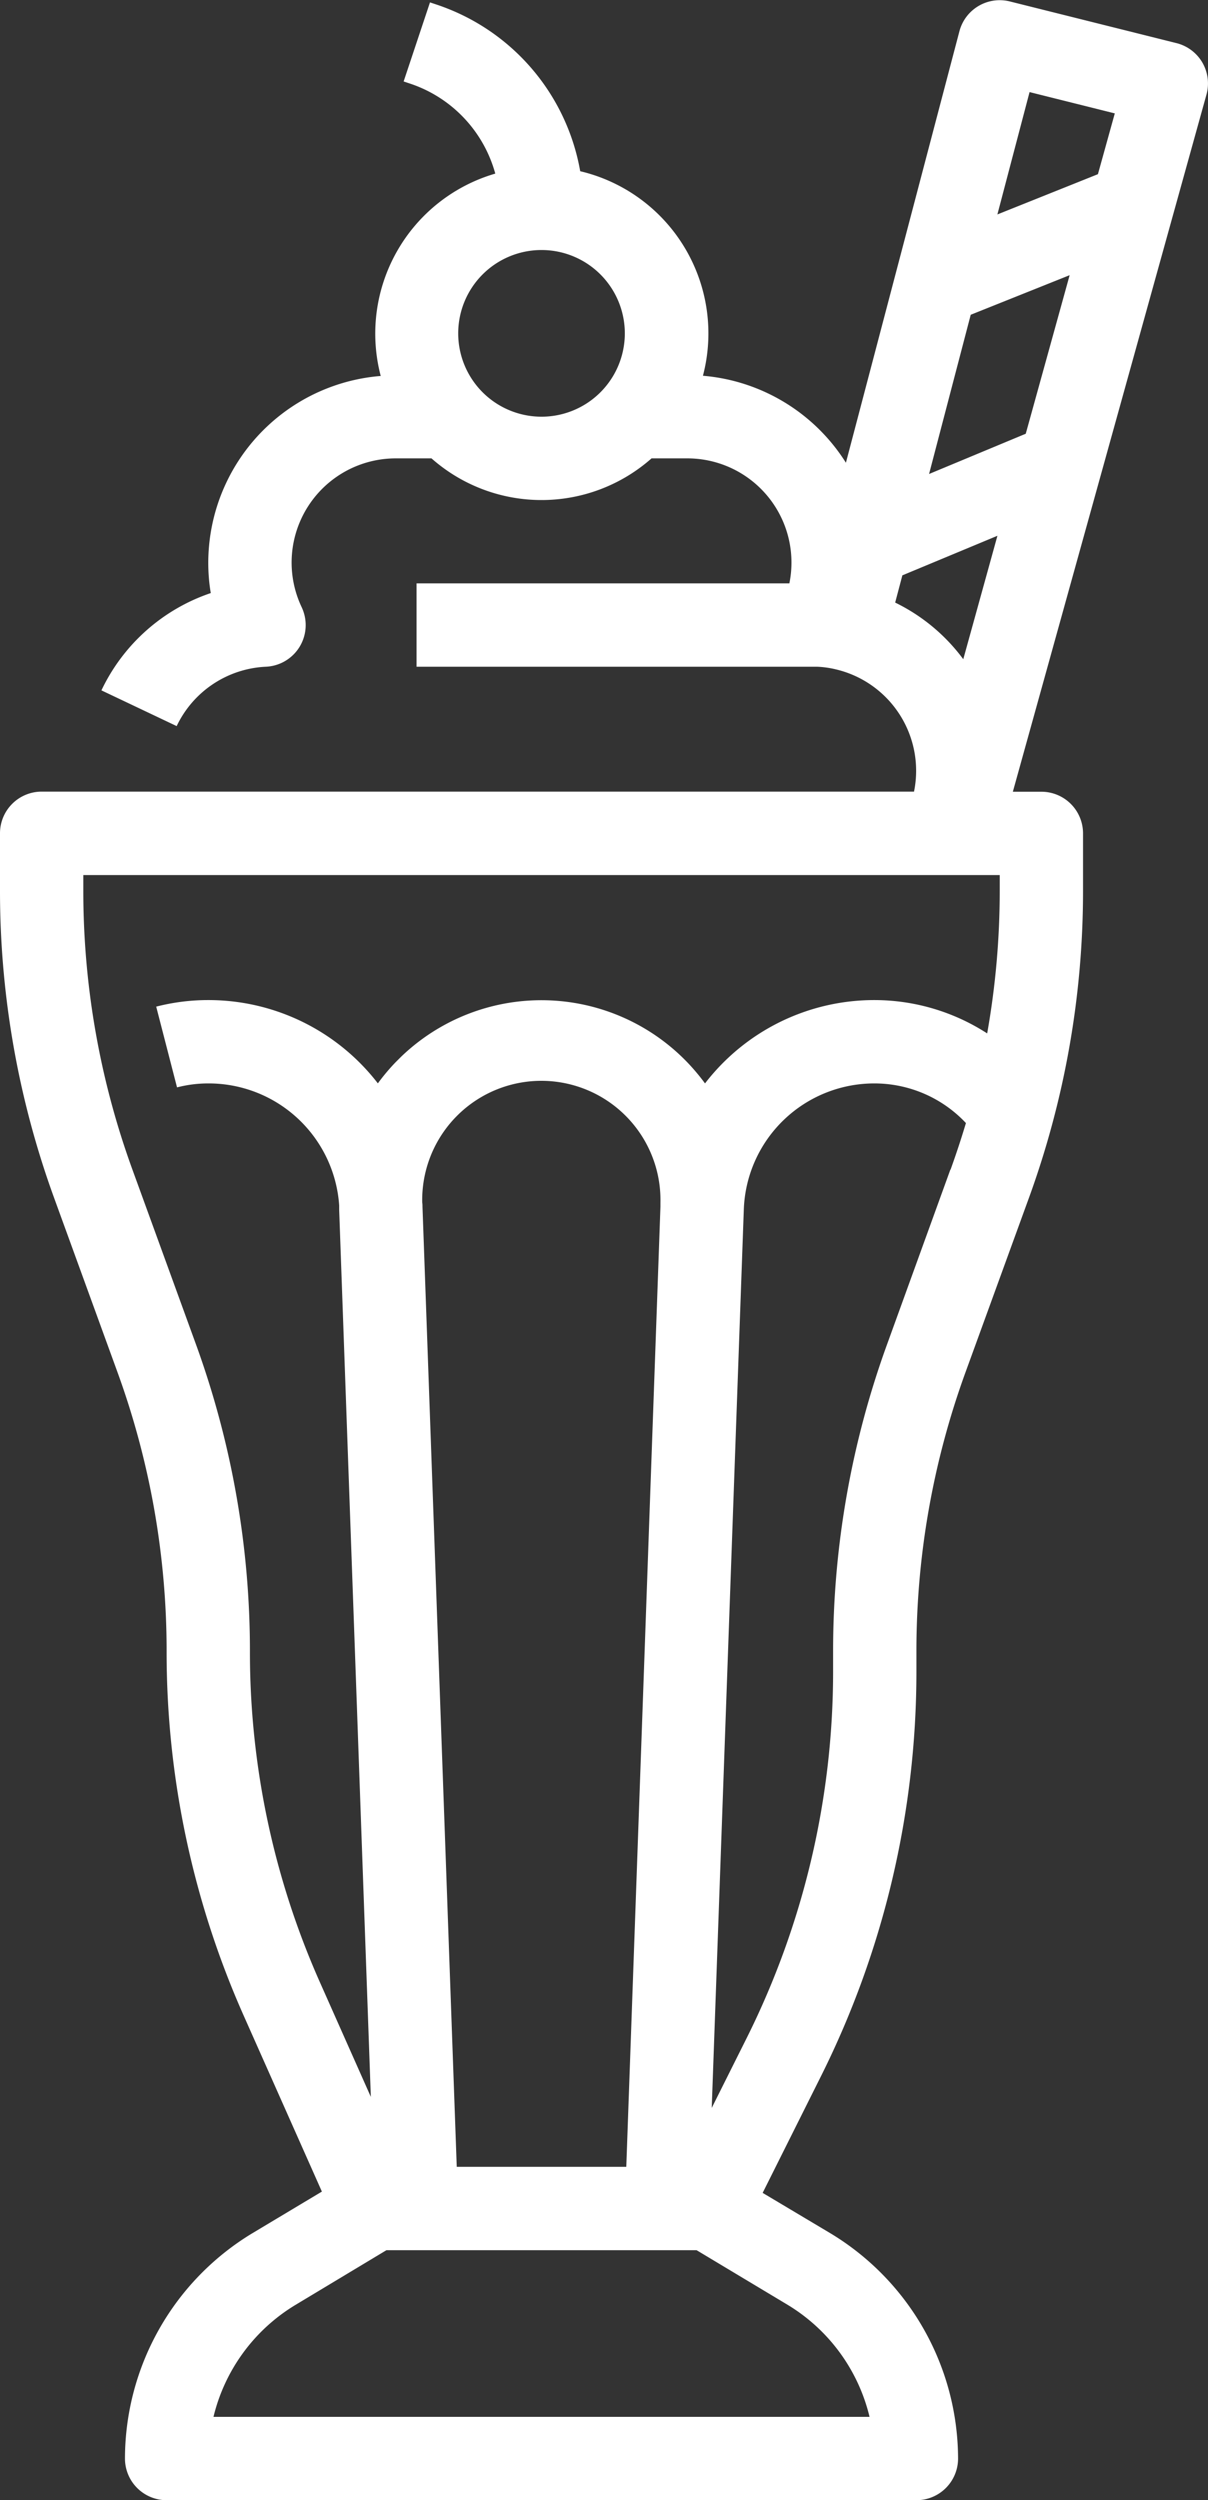 <?xml version="1.0" encoding="UTF-8"?> <svg xmlns="http://www.w3.org/2000/svg" id="Capa_1" data-name="Capa 1" viewBox="0 0 232 480"><rect x="0" y="0" width="232" height="480" fill="#333333" stroke="none"/><defs><style>.cls-1{fill:#fff;}</style></defs><title>033-milkshake-white</title><g id="Outline"><path class="cls-1" d="M382.91,28a8,8,0,0,0-5-3.73l-32-8A8,8,0,0,0,336.26,22l-11.21,42.6h0v0l-10.59,40.24A36,36,0,0,0,287,88.14a32,32,0,0,0-22.81-39.08l-.76-.19a41.26,41.26,0,0,0-27.62-32l-1.23-.41-5.06,15.18,1.23.41a25.24,25.24,0,0,1,16.37,17.28,32,32,0,0,0-22,38.85A36,36,0,0,0,192.12,127c.08,1,.2,1.91.36,2.86a36,36,0,0,0-21,18.68l14.45,6.86A20,20,0,0,1,203.08,144a8,8,0,0,0,7.62-8.36,8.11,8.11,0,0,0-.76-3.06A20,20,0,0,1,228,104h6.87a31.9,31.9,0,0,0,42.26,0H284a20,20,0,0,1,19.6,24H232v16h76.7l.23,0a18.47,18.47,0,0,1,3.61.51,20,20,0,0,1,15,23.47H160a8,8,0,0,0-8,8v11A172.38,172.38,0,0,0,162.4,246l12.16,33.43A156.42,156.42,0,0,1,184,333a171.7,171.7,0,0,0,14.89,70.17l14.93,33.58-13.36,8A50.63,50.63,0,0,0,176,488a8,8,0,0,0,8,8H328a8,8,0,0,0,8-8,50.65,50.65,0,0,0-24.46-43.21L298.47,437l11.29-22.58A173.7,173.7,0,0,0,328,337.1V333a156.42,156.42,0,0,1,9.44-53.58L349.6,246A172.38,172.38,0,0,0,360,187V176a8,8,0,0,0-8-8h-5.48L383.71,34.14A8,8,0,0,0,382.91,28ZM256,96a16,16,0,1,1,16-16A16,16,0,0,1,256,96Zm93.73-62.32,16.37,4.09-3.24,11.67-19.31,7.73ZM349,99.27,330.43,107l8-30.57,19-7.6Zm-25.08,32.42,1.38-5.23,18.26-7.6L337,142.56A35.69,35.69,0,0,0,323.93,131.69ZM200,333a172.38,172.38,0,0,0-10.4-59l-12.16-33.43A156.42,156.42,0,0,1,168,187v-3H344v3a156.35,156.35,0,0,1-2.41,27.4A39.94,39.94,0,0,0,320,208,41,41,0,0,0,287.4,224a40.25,40.25,0,0,0-3.42-4.07,38.88,38.88,0,0,0-55-1l-1,1a38.77,38.77,0,0,0-3.41,4.06A41.08,41.08,0,0,0,192,208a40.05,40.05,0,0,0-10,1.26l4,15.5a23.92,23.92,0,0,1,6-.76,25.12,25.12,0,0,1,25.14,23.43c0,.28,0,.56,0,.83l6.08,170.31-9.72-21.87A155.86,155.86,0,0,1,200,333Zm72.28,99H239.72l-6.58-184.31h0c0-.28,0-.55-.05-.83a22.88,22.88,0,1,1,45.75,0c0,.27,0,.54,0,.82ZM319,480H193a34.55,34.55,0,0,1,15.74-21.49L226.22,448h59.56l17.52,10.51A34.55,34.55,0,0,1,319,480Zm15.52-239.45L322.4,274A172.38,172.38,0,0,0,312,333v4.07a157.52,157.52,0,0,1-16.55,70.11l-6.76,13.51,6.16-172.46A25.08,25.08,0,0,1,320,224a24.11,24.11,0,0,1,17.51,7.61Q336.16,236.11,334.56,240.55Z" transform="translate(-152 -16)"></path></g></svg> 